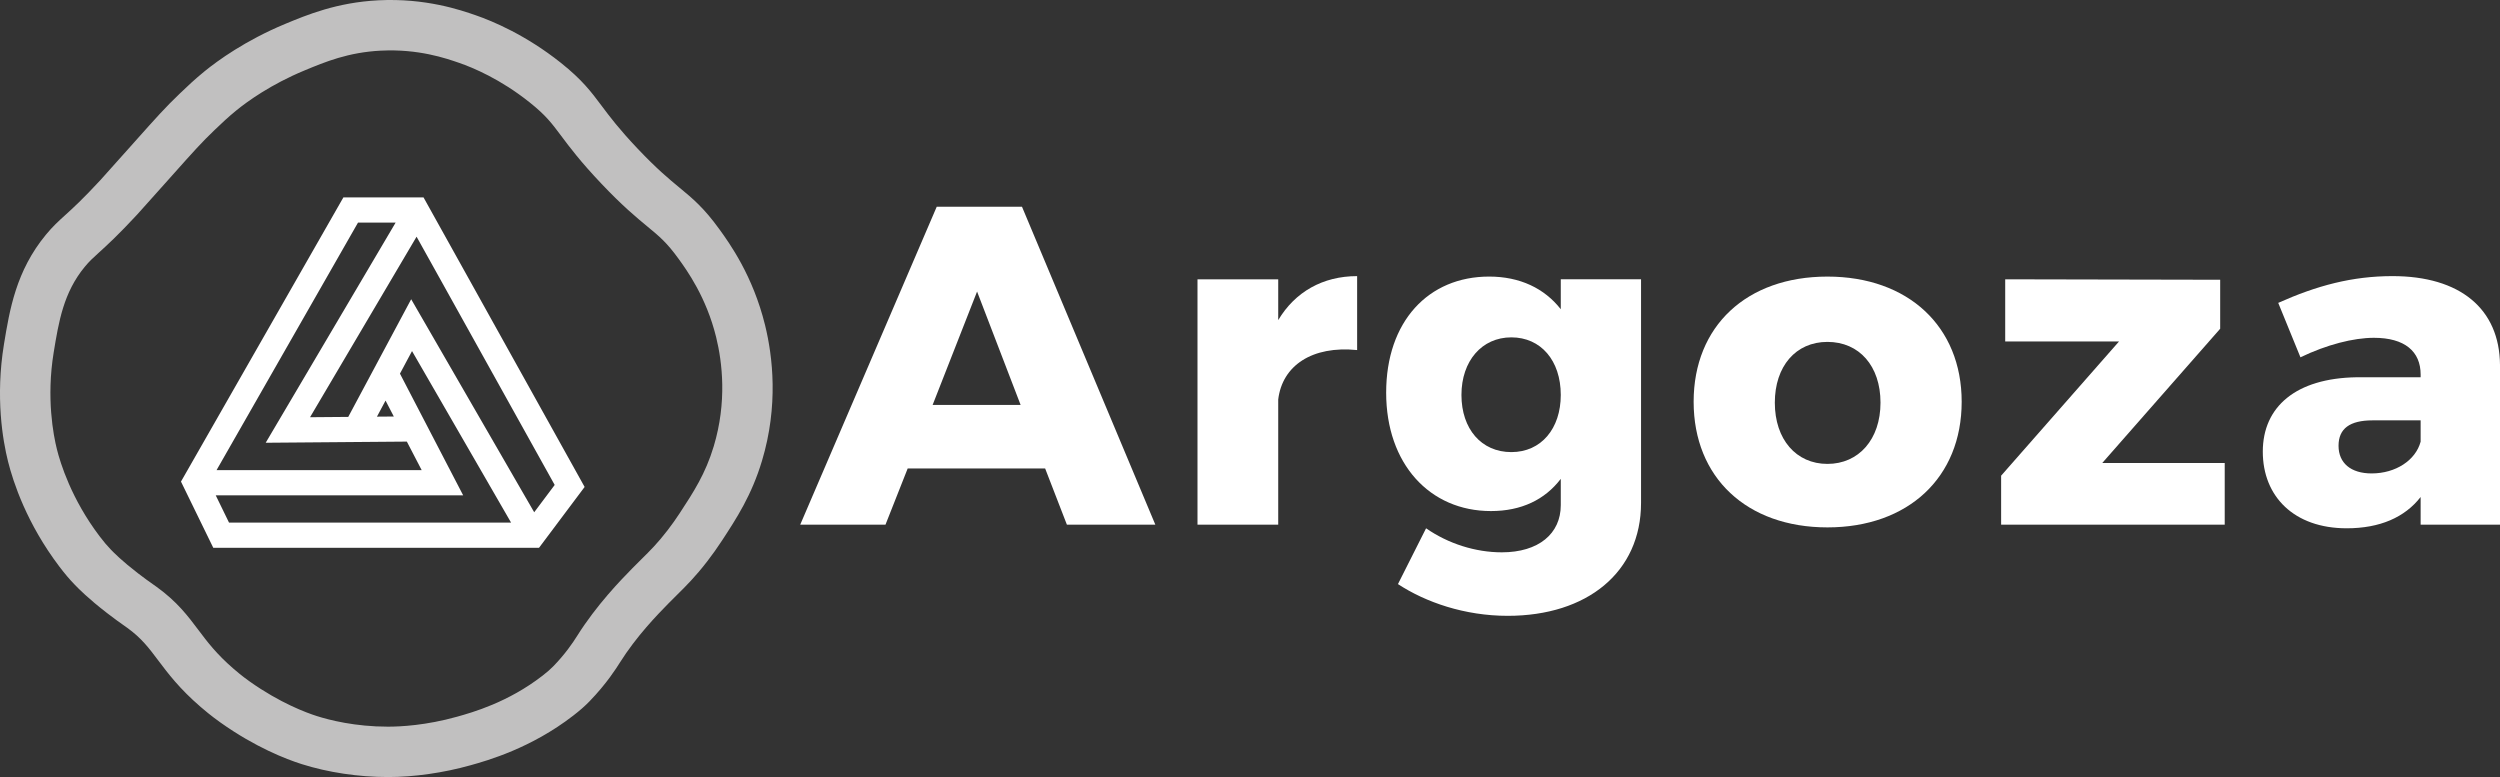 <?xml version="1.0" encoding="UTF-8"?>
<svg id="_レイヤー_2" data-name="レイヤー 2" xmlns="http://www.w3.org/2000/svg" viewBox="0 0 1987 617.59">
  <rect x="0" y="0" width="1987" height="617.59" fill="#333333" stroke="none"/>
  <defs>
    <style>
      .cls-1 {
        fill: #fff;
      }

      .cls-2 {
        fill: #c1c0c0;
      }
    </style>
  </defs>
  <g id="_レイヤー_1-2" data-name="レイヤー 1">
    <g>
      <path class="cls-1" d="m336.62,156.88h-63.69l-129.09,225.89,25.66,52.6h258.92l36.24-48.34-128.05-230.15Zm-52.07,20.03h29.9l-103.28,174.99,112.19-.92,11.78,22.66h-163.02l112.43-196.73Zm15.05,154.24l6.83-12.77,6.57,12.66-13.4.11Zm-117.59,84.19l-10.56-21.67h196.66l-50.23-96.7,9.59-17.94,78.72,136.31h-224.18Zm242.56-8.21l-97.77-169.3-50.02,93.52-30.36.25,84.67-143.48,109.77,197.31-16.28,21.71Z"/>
      <g>
        <path class="cls-1" d="m830.66,372.31h-109.22l-17.66,44.7h-67.77l108.5-252.69h67.77l105.98,252.69h-70.29l-17.3-44.7Zm-19.47-50.47l-34.61-90.12-35.33,90.12h69.93Z"/>
        <path class="cls-1" d="m1078.65,219.47v58.76c-35.69-3.6-59.48,12.26-62.72,39.29v99.49h-64.16v-195.02h64.16v32.44c13.34-22.35,35.33-34.97,62.72-34.97Z"/>
        <path class="cls-1" d="m1304.3,221.99v177.71c0,55.15-42.9,89.76-105.98,89.76-34.24,0-65.25-10.81-87.23-25.23l22.35-44.34c17.66,12.26,39.29,19.1,60.2,19.1,29.2,0,46.86-14.78,46.86-37.49v-20.91c-12.62,16.58-31.36,25.6-55.51,25.6-48.66,0-83.27-37.49-83.27-94.09s33.52-92.28,81.83-92.28c24.51,0,43.98,9.37,56.95,25.95v-23.79h63.8Zm-63.8,91.92c0-27.4-15.86-45.78-39.29-45.78s-39.65,18.74-39.65,45.78,15.86,45.42,39.65,45.42,39.29-18.74,39.29-45.42Z"/>
        <path class="cls-1" d="m1559.14,319.32c0,60.2-42.54,99.85-106.7,99.85s-106.34-39.65-106.34-99.85,42.18-99.49,106.34-99.49,106.7,39.65,106.7,99.49Zm-148.51.72c0,29.2,16.94,48.67,41.81,48.67s42.18-19.47,42.18-48.67-16.94-48.3-42.18-48.3-41.81,19.47-41.81,48.3Z"/>
        <path class="cls-1" d="m1764.6,222.35v38.93l-93.72,106.7h97.33v49.02h-177.71v-38.93l93.72-106.7h-90.48v-49.38l170.86.36Z"/>
        <path class="cls-1" d="m1987,290.12v126.89h-63.08v-21.99c-12.62,16.22-32.44,24.87-58.76,24.87-41.81,0-66.69-25.23-66.69-60.92s26.31-58.4,74.62-59.12h50.83v-2.16c0-18.38-12.62-29.2-37.13-29.2-16.22,0-37.49,5.41-58.4,15.5l-17.66-43.26c30.64-13.7,58.76-21.27,90.84-21.27,53.71,0,85.07,25.95,85.43,70.65Zm-63.08,60.92v-16.94h-38.21c-18.02,0-27.04,6.49-27.04,20.19s9.73,21.99,26.31,21.99c19.11,0,34.97-10.45,38.93-25.23Z"/>
      </g>
      <path class="cls-2" d="m308.33,617.59h-.05c-23.36,0-47.72-3.67-68.6-10.31-12.14-3.86-36.67-13.29-64.46-33.03-7.71-5.47-13.18-10.19-15.52-12.2l-.18-.15c-16.85-14.52-25.9-26.56-33.89-37.18-7.39-9.83-13.23-17.6-24.47-25.71-.78-.56-1.63-1.16-2.59-1.84-3.17-2.23-7.52-5.29-13.59-9.99-15.03-11.62-22.57-19.36-25.4-22.28l-.29-.3c-3.92-4.02-7.75-8.54-12.07-14.23-25.92-34.19-36.71-67.08-40.85-83.65-4.17-16.7-10.12-51-3.21-93.14,4.48-27.28,9.55-58.2,33.33-87.02,5.49-6.66,10.01-10.76,15.25-15.5,6.17-5.6,13.85-12.56,28.02-27.87,1.82-1.97,9.63-10.72,23.79-26.59l3.71-4.16c17.14-19.22,24.23-27.17,35.72-38.15,5.79-5.53,11.78-11.25,19.7-17.69,10.34-8.4,32.39-24.45,63.88-37.55C243.96,11.82,267.77,1.92,300.8.24h0c37.43-1.89,65.36,7.76,77.29,11.89,13.36,4.62,39.93,15.69,67.75,37.86,16.9,13.47,24.01,22.97,32.24,33.97,6.5,8.68,13.87,18.53,28.75,34.23,15.31,16.15,24.86,24.04,33.29,31,10.36,8.56,19.31,15.95,31.66,33.03,7.96,11.01,26.61,36.81,36.28,76.15,6.15,25.03,10.72,64.06-2.42,107.84-8.24,27.44-20.26,45.81-31.89,63.58-3.6,5.5-7.47,10.95-11.51,16.19-9.57,12.44-17.11,19.88-24.4,27.08-2.17,2.15-4.39,4.33-6.71,6.71-8.81,9.01-25.19,25.78-38.56,47.02-2.58,4.11-10.45,16.61-24,30.59-3.62,3.74-7.6,7.24-12.9,11.34-33.6,26.04-68.49,35.81-81.62,39.49-21.61,6.06-44.96,9.39-65.74,9.39Zm-5.5-577.35c-26.1,1.32-44.58,9.01-60.89,15.79-26.83,11.15-45.35,24.62-54,31.65-6.67,5.42-11.83,10.35-17.29,15.56-10.33,9.87-16.64,16.94-33.5,35.85l-3.66,4.1c-15.31,17.16-22.27,24.96-24.34,27.2-15.37,16.6-24.12,24.54-30.51,30.34-4.74,4.3-7.61,6.9-11.26,11.32-16.9,20.48-20.69,43.57-24.7,68.02-5.96,36.35-.21,65.93,2.54,76.96,2.73,10.94,11.5,39.58,33.91,69.15,3.33,4.39,6.05,7.61,8.81,10.45l.33.34c2.3,2.36,8.4,8.63,21.2,18.52,5.37,4.15,9.13,6.8,12.16,8.93,1.1.77,2.08,1.46,2.97,2.11,16.17,11.67,24.75,23.08,33.05,34.12,7.1,9.44,14.44,19.21,28.02,30.91l.18.16c1.91,1.65,6.38,5.5,12.56,9.89,24.23,17.21,45.43,24.98,53.42,27.51,9.88,3.15,30.36,8.42,56.47,8.43h.04c10,0,30.4-1.03,54.93-7.91,12.11-3.39,40.48-11.34,67.89-32.58,3.74-2.9,6.41-5.23,8.66-7.55,9.54-9.84,15.33-18.44,18.86-24.05,15.63-24.85,34.66-44.32,43.81-53.68,2.49-2.55,4.87-4.9,7.21-7.21,6.92-6.83,12.89-12.73,20.8-23,3.42-4.45,6.7-9.05,9.74-13.7,10.99-16.79,20.47-31.29,27.05-53.18,10.55-35.13,6.85-66.57,1.89-86.76-7.81-31.76-23.25-53.12-29.85-62.24-9.35-12.93-15.13-17.7-24.71-25.61-8.85-7.31-19.86-16.4-36.85-34.33-16.48-17.39-24.95-28.7-31.74-37.78-7.64-10.21-12.26-16.38-25.14-26.65-23.15-18.45-44.95-27.55-55.88-31.33-10.55-3.65-32.51-11.25-62.16-9.74h0Z"/>
    </g>
  </g>
</svg>